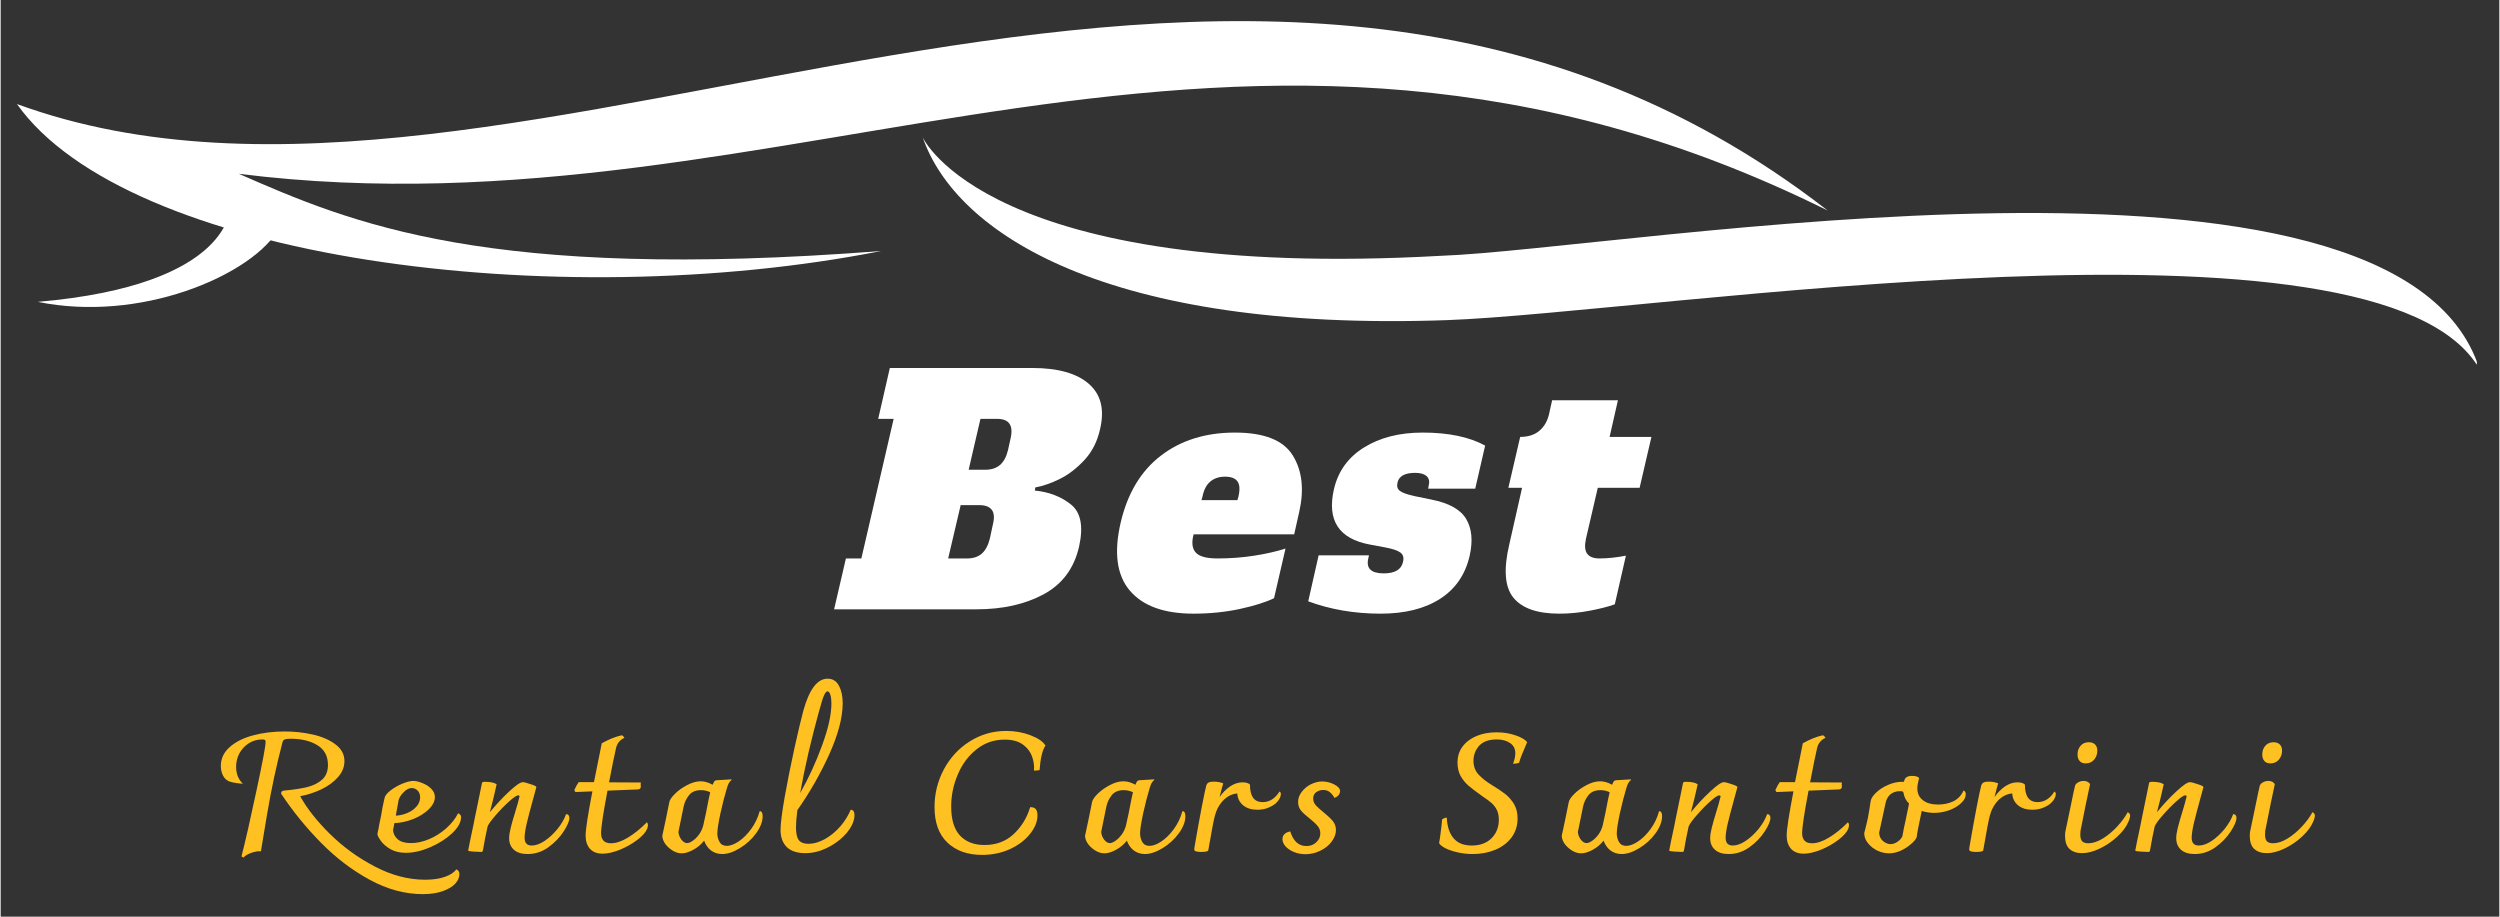<?xml version="1.0" encoding="UTF-8"?> <svg xmlns="http://www.w3.org/2000/svg" xmlns:xlink="http://www.w3.org/1999/xlink" width="300" zoomAndPan="magnify" viewBox="0 0 224.88 82.5" height="110" preserveAspectRatio="xMidYMid meet" version="1.0"><rect x="0" y="0" width="224.88" height="82.5" fill="#333333" stroke="none"/><defs><g></g><clipPath id="0dad0db330"><path d="M 1.445 1 L 165 1 L 165 25 L 1.445 25 Z M 1.445 1 " clip-rule="nonzero"></path></clipPath><clipPath id="f9667ea552"><path d="M 82 12 L 222.855 12 L 222.855 33.137 L 82 33.137 Z M 82 12 " clip-rule="nonzero"></path></clipPath></defs><g fill="#ffc021" fill-opacity="1"><g transform="translate(20.018, 76.675)"><g><path d="M 21 1.562 C 21.094 1.625 21.16 1.68 21.203 1.734 C 21.242 1.797 21.266 1.883 21.266 2 C 21.266 2.289 21.145 2.57 20.906 2.844 C 20.664 3.113 20.297 3.336 19.797 3.516 C 19.305 3.703 18.695 3.797 17.969 3.797 C 16.363 3.797 14.77 3.363 13.188 2.5 C 11.613 1.645 10.156 0.535 8.812 -0.828 C 7.469 -2.191 6.27 -3.664 5.219 -5.25 C 5.227 -5.344 5.25 -5.406 5.281 -5.438 C 5.32 -5.477 5.375 -5.504 5.438 -5.516 C 6.32 -5.598 7.039 -5.707 7.594 -5.844 C 8.145 -5.988 8.586 -6.211 8.922 -6.516 C 9.266 -6.828 9.438 -7.266 9.438 -7.828 C 9.438 -8.629 9.117 -9.223 8.484 -9.609 C 7.859 -9.992 7.051 -10.188 6.062 -10.188 C 5.832 -10.188 5.66 -10.164 5.547 -10.125 C 5.441 -10.082 5.375 -9.992 5.344 -9.859 C 4.812 -7.848 4.348 -5.68 3.953 -3.359 L 3.406 -0.062 C 3.156 -0.082 2.852 -0.031 2.5 0.094 C 2.156 0.227 1.941 0.363 1.859 0.5 C 1.836 0.5 1.801 0.484 1.75 0.453 C 1.707 0.43 1.676 0.414 1.656 0.406 C 2.008 -0.969 2.457 -2.938 3 -5.5 C 3.551 -8.07 3.828 -9.539 3.828 -9.906 C 3.828 -10 3.805 -10.055 3.766 -10.078 C 3.723 -10.109 3.641 -10.125 3.516 -10.125 C 3.078 -10.125 2.676 -10.008 2.312 -9.781 C 1.957 -9.551 1.676 -9.25 1.469 -8.875 C 1.27 -8.5 1.172 -8.094 1.172 -7.656 C 1.172 -7.031 1.375 -6.523 1.781 -6.141 C 1.645 -6.141 1.441 -6.16 1.172 -6.203 C 0.91 -6.242 0.707 -6.289 0.562 -6.344 C 0.32 -6.438 0.133 -6.609 0 -6.859 C -0.133 -7.117 -0.203 -7.41 -0.203 -7.734 C -0.203 -8.391 0.055 -8.953 0.578 -9.422 C 1.109 -9.898 1.805 -10.254 2.672 -10.484 C 3.547 -10.723 4.5 -10.844 5.531 -10.844 C 6.414 -10.844 7.27 -10.75 8.094 -10.562 C 8.914 -10.375 9.594 -10.078 10.125 -9.672 C 10.656 -9.273 10.922 -8.773 10.922 -8.172 C 10.922 -7.648 10.727 -7.172 10.344 -6.734 C 9.969 -6.305 9.473 -5.941 8.859 -5.641 C 8.242 -5.348 7.602 -5.141 6.938 -5.016 C 7.551 -3.91 8.445 -2.773 9.625 -1.609 C 10.812 -0.441 12.156 0.531 13.656 1.312 C 15.164 2.102 16.676 2.5 18.188 2.5 C 18.875 2.5 19.457 2.414 19.938 2.25 C 20.426 2.082 20.781 1.852 21 1.562 Z M 21 1.562 "></path></g></g></g><g fill="#ffc021" fill-opacity="1"><g transform="translate(33.11, 76.675)"><g><path d="M 8.062 -3.484 C 8.238 -3.398 8.328 -3.285 8.328 -3.141 C 8.328 -2.68 8.062 -2.195 7.531 -1.688 C 7 -1.188 6.336 -0.766 5.547 -0.422 C 4.766 -0.086 4.035 0.078 3.359 0.078 C 2.816 0.078 2.352 -0.031 1.969 -0.25 C 1.582 -0.477 1.289 -0.734 1.094 -1.016 C 0.895 -1.297 0.797 -1.5 0.797 -1.625 C 0.859 -1.895 0.922 -2.211 0.984 -2.578 C 1.055 -2.941 1.109 -3.191 1.141 -3.328 C 1.172 -3.516 1.207 -3.734 1.25 -3.984 C 1.301 -4.234 1.363 -4.52 1.438 -4.844 C 1.469 -5.039 1.641 -5.266 1.953 -5.516 C 2.273 -5.766 2.633 -5.973 3.031 -6.141 C 3.438 -6.305 3.77 -6.391 4.031 -6.391 C 4.258 -6.391 4.523 -6.328 4.828 -6.203 C 5.141 -6.086 5.406 -5.922 5.625 -5.703 C 5.852 -5.484 5.969 -5.227 5.969 -4.938 C 5.969 -4.562 5.781 -4.191 5.406 -3.828 C 5.039 -3.473 4.57 -3.18 4 -2.953 C 3.438 -2.734 2.879 -2.613 2.328 -2.594 L 2.203 -1.953 C 2.234 -1.629 2.379 -1.352 2.641 -1.125 C 2.91 -0.906 3.305 -0.797 3.828 -0.797 C 4.336 -0.797 4.867 -0.91 5.422 -1.141 C 5.973 -1.367 6.484 -1.688 6.953 -2.094 C 7.43 -2.508 7.801 -2.973 8.062 -3.484 Z M 3.891 -5.75 C 3.641 -5.75 3.395 -5.625 3.156 -5.375 C 2.914 -5.133 2.766 -4.895 2.703 -4.656 L 2.453 -3.266 C 3.055 -3.305 3.57 -3.484 4 -3.797 C 4.426 -4.117 4.641 -4.492 4.641 -4.922 C 4.641 -5.172 4.566 -5.367 4.422 -5.516 C 4.273 -5.672 4.098 -5.75 3.891 -5.75 Z M 3.891 -5.75 "></path></g></g></g><g fill="#ffc021" fill-opacity="1"><g transform="translate(41.606, 76.675)"><g><path d="M 9.281 -3.406 C 9.375 -3.406 9.445 -3.375 9.5 -3.312 C 9.551 -3.25 9.578 -3.164 9.578 -3.062 C 9.578 -2.781 9.406 -2.375 9.062 -1.844 C 8.719 -1.312 8.258 -0.836 7.688 -0.422 C 7.125 -0.016 6.5 0.188 5.812 0.188 C 5.281 0.188 4.867 0.055 4.578 -0.203 C 4.297 -0.461 4.156 -0.805 4.156 -1.234 C 4.156 -1.484 4.203 -1.797 4.297 -2.172 C 4.391 -2.547 4.523 -3.02 4.703 -3.594 C 4.867 -4.125 5 -4.594 5.094 -5 C 5.082 -5.062 5.039 -5.094 4.969 -5.094 C 4.832 -5.094 4.562 -4.91 4.156 -4.547 C 3.75 -4.18 3.348 -3.77 2.953 -3.312 C 2.555 -2.863 2.312 -2.523 2.219 -2.297 C 2.039 -1.473 1.93 -0.926 1.891 -0.656 C 1.848 -0.395 1.82 -0.25 1.812 -0.219 C 1.801 -0.188 1.789 -0.145 1.781 -0.094 C 1.77 -0.051 1.754 -0.023 1.734 -0.016 C 1.723 -0.004 1.703 0 1.672 0 C 1.523 0 1.285 -0.008 0.953 -0.031 C 0.629 -0.051 0.469 -0.082 0.469 -0.125 C 0.531 -0.488 0.688 -1.25 0.938 -2.406 C 0.988 -2.688 1.016 -2.82 1.016 -2.812 L 1.703 -6.156 C 1.711 -6.227 1.734 -6.27 1.766 -6.281 C 1.805 -6.301 1.883 -6.312 2 -6.312 C 2.469 -6.312 2.812 -6.238 3.031 -6.094 C 3.02 -6.051 2.961 -5.797 2.859 -5.328 C 2.754 -4.867 2.609 -4.285 2.422 -3.578 C 2.984 -4.266 3.562 -4.883 4.156 -5.438 C 4.758 -6 5.172 -6.281 5.391 -6.281 C 5.504 -6.281 5.727 -6.223 6.062 -6.109 C 6.406 -6.004 6.586 -5.914 6.609 -5.844 L 6.328 -4.812 C 6.066 -3.863 5.867 -3.109 5.734 -2.547 C 5.609 -1.992 5.547 -1.57 5.547 -1.281 C 5.547 -0.812 5.758 -0.578 6.188 -0.578 C 6.551 -0.578 6.941 -0.719 7.359 -1 C 7.773 -1.281 8.16 -1.641 8.516 -2.078 C 8.867 -2.516 9.125 -2.957 9.281 -3.406 Z M 9.281 -3.406 "></path></g></g></g><g fill="#ffc021" fill-opacity="1"><g transform="translate(51.349, 76.675)"><g><path d="M 6.812 -2.672 C 6.875 -2.598 6.906 -2.516 6.906 -2.422 C 6.906 -2.348 6.883 -2.238 6.844 -2.094 C 6.707 -1.77 6.406 -1.43 5.938 -1.078 C 5.469 -0.723 4.941 -0.426 4.359 -0.188 C 3.773 0.039 3.266 0.156 2.828 0.156 C 2.336 0.156 1.957 0.008 1.688 -0.281 C 1.426 -0.582 1.297 -0.977 1.297 -1.469 C 1.297 -2.02 1.5 -3.348 1.906 -5.453 L 0.391 -5.391 C 0.379 -5.391 0.359 -5.414 0.328 -5.469 C 0.305 -5.52 0.289 -5.555 0.281 -5.578 C 0.438 -5.91 0.566 -6.145 0.672 -6.281 L 2.047 -6.281 L 2.75 -9.781 C 3.406 -10.145 4.004 -10.383 4.547 -10.5 C 4.586 -10.5 4.633 -10.469 4.688 -10.406 C 4.75 -10.352 4.781 -10.305 4.781 -10.266 C 4.375 -10.078 4.125 -9.766 4.031 -9.328 C 3.883 -8.703 3.676 -7.68 3.406 -6.266 L 6.266 -6.25 C 6.254 -6.207 6.25 -6.145 6.25 -6.062 C 6.258 -5.988 6.266 -5.93 6.266 -5.891 C 6.266 -5.797 6.238 -5.727 6.188 -5.688 C 6.145 -5.645 6.07 -5.625 5.969 -5.625 L 3.266 -5.516 C 2.879 -3.492 2.688 -2.211 2.688 -1.672 C 2.688 -1.398 2.758 -1.18 2.906 -1.016 C 3.051 -0.859 3.273 -0.781 3.578 -0.781 C 4.035 -0.781 4.547 -0.953 5.109 -1.297 C 5.68 -1.641 6.25 -2.098 6.812 -2.672 Z M 6.812 -2.672 "></path></g></g></g><g fill="#ffc021" fill-opacity="1"><g transform="translate(58.703, 76.675)"><g><path d="M 9.609 -3.672 C 9.785 -3.672 9.875 -3.52 9.875 -3.219 C 9.875 -2.727 9.676 -2.211 9.281 -1.672 C 8.895 -1.141 8.41 -0.695 7.828 -0.344 C 7.254 0.008 6.723 0.188 6.234 0.188 C 5.848 0.188 5.508 0.078 5.219 -0.141 C 4.938 -0.367 4.734 -0.66 4.609 -1.016 C 4.336 -0.672 4.008 -0.395 3.625 -0.188 C 3.238 0.02 2.895 0.125 2.594 0.125 C 2.32 0.125 2.055 0.047 1.797 -0.109 C 1.535 -0.266 1.312 -0.461 1.125 -0.703 C 0.945 -0.953 0.852 -1.203 0.844 -1.453 C 1.07 -2.484 1.281 -3.484 1.469 -4.453 C 1.5 -4.66 1.664 -4.914 1.969 -5.219 C 2.281 -5.531 2.648 -5.797 3.078 -6.016 C 3.504 -6.242 3.91 -6.359 4.297 -6.359 C 4.648 -6.359 5.008 -6.254 5.375 -6.047 C 5.445 -6.211 5.5 -6.316 5.531 -6.359 C 5.57 -6.41 5.633 -6.441 5.719 -6.453 L 7.047 -6.531 L 7.094 -6.5 C 6.969 -6.395 6.875 -6.281 6.812 -6.156 C 6.758 -6.039 6.707 -5.898 6.656 -5.734 C 6.469 -5.117 6.273 -4.367 6.078 -3.484 C 5.891 -2.609 5.797 -2.004 5.797 -1.672 C 5.797 -1.391 5.863 -1.129 6 -0.891 C 6.133 -0.66 6.352 -0.547 6.656 -0.547 C 6.957 -0.547 7.305 -0.676 7.703 -0.938 C 8.109 -1.207 8.484 -1.578 8.828 -2.047 C 9.18 -2.523 9.441 -3.066 9.609 -3.672 Z M 3.078 -0.797 C 3.211 -0.797 3.379 -0.863 3.578 -1 C 3.785 -1.145 3.977 -1.336 4.156 -1.578 C 4.332 -1.828 4.457 -2.098 4.531 -2.391 L 4.781 -3.531 C 4.957 -4.469 5.082 -5.082 5.156 -5.375 C 4.895 -5.5 4.617 -5.562 4.328 -5.562 C 3.848 -5.562 3.488 -5.41 3.25 -5.109 C 3.008 -4.805 2.848 -4.469 2.766 -4.094 L 2.297 -1.797 C 2.316 -1.547 2.406 -1.316 2.562 -1.109 C 2.727 -0.898 2.898 -0.797 3.078 -0.797 Z M 3.078 -0.797 "></path></g></g></g><g fill="#ffc021" fill-opacity="1"><g transform="translate(68.751, 76.675)"><g><path d="M 7.75 -3.797 C 7.977 -3.797 8.094 -3.629 8.094 -3.297 C 8.094 -3.129 8.062 -2.953 8 -2.766 C 7.863 -2.316 7.57 -1.867 7.125 -1.422 C 6.688 -0.984 6.16 -0.617 5.547 -0.328 C 4.93 -0.035 4.301 0.109 3.656 0.109 C 2.938 0.109 2.383 -0.07 2 -0.438 C 1.625 -0.812 1.438 -1.328 1.438 -1.984 C 1.438 -2.535 1.562 -3.523 1.812 -4.953 C 2.07 -6.391 2.367 -7.875 2.703 -9.406 C 3.047 -10.945 3.312 -12.062 3.5 -12.75 C 4.031 -14.645 4.754 -15.594 5.672 -15.594 C 6.129 -15.594 6.469 -15.383 6.688 -14.969 C 6.914 -14.551 7.031 -14.023 7.031 -13.391 C 7.031 -12.109 6.629 -10.578 5.828 -8.797 C 5.023 -7.023 4.066 -5.348 2.953 -3.766 C 2.867 -3.109 2.828 -2.594 2.828 -2.219 C 2.828 -1.656 2.914 -1.266 3.094 -1.047 C 3.27 -0.836 3.547 -0.734 3.922 -0.734 C 4.43 -0.734 4.941 -0.879 5.453 -1.172 C 5.961 -1.461 6.422 -1.844 6.828 -2.312 C 7.234 -2.789 7.539 -3.285 7.75 -3.797 Z M 4.875 -12.562 C 4.57 -11.469 4.266 -10.258 3.953 -8.938 C 3.648 -7.613 3.398 -6.398 3.203 -5.297 C 3.961 -6.629 4.617 -8.055 5.172 -9.578 C 5.734 -11.098 6.016 -12.363 6.016 -13.375 C 6.016 -13.688 5.984 -13.941 5.922 -14.141 C 5.859 -14.348 5.77 -14.453 5.656 -14.453 C 5.562 -14.453 5.457 -14.328 5.344 -14.078 C 5.238 -13.836 5.082 -13.332 4.875 -12.562 Z M 4.875 -12.562 "></path></g></g></g><g fill="#ffc021" fill-opacity="1"><g transform="translate(76.988, 76.675)"><g></g></g></g><g fill="#ffc021" fill-opacity="1"><g transform="translate(83.047, 76.675)"><g><path d="M 5.281 0.266 C 3.977 0.266 2.938 -0.102 2.156 -0.844 C 1.383 -1.582 1 -2.648 1 -4.047 C 1 -5.234 1.273 -6.352 1.828 -7.406 C 2.391 -8.469 3.164 -9.312 4.156 -9.938 C 5.145 -10.57 6.242 -10.891 7.453 -10.891 C 8.242 -10.891 8.973 -10.758 9.641 -10.5 C 10.305 -10.25 10.754 -9.941 10.984 -9.578 C 10.711 -9.18 10.535 -8.441 10.453 -7.359 L 9.953 -7.312 C 9.984 -7.719 9.938 -8.109 9.812 -8.484 C 9.664 -8.953 9.391 -9.336 8.984 -9.641 C 8.578 -9.953 8.02 -10.109 7.312 -10.109 C 6.352 -10.109 5.508 -9.816 4.781 -9.234 C 4.051 -8.66 3.488 -7.906 3.094 -6.969 C 2.695 -6.039 2.5 -5.078 2.5 -4.078 C 2.5 -2.91 2.766 -2.039 3.297 -1.469 C 3.828 -0.906 4.562 -0.625 5.5 -0.625 C 6.539 -0.625 7.41 -0.945 8.109 -1.594 C 8.816 -2.25 9.316 -3.062 9.609 -4.031 C 9.848 -4.031 10.016 -3.973 10.109 -3.859 C 10.211 -3.742 10.266 -3.555 10.266 -3.297 C 10.266 -2.742 10.047 -2.191 9.609 -1.641 C 9.18 -1.086 8.582 -0.629 7.812 -0.266 C 7.051 0.086 6.207 0.266 5.281 0.266 Z M 5.281 0.266 "></path></g></g></g><g fill="#ffc021" fill-opacity="1"><g transform="translate(96.749, 76.675)"><g><path d="M 9.609 -3.672 C 9.785 -3.672 9.875 -3.52 9.875 -3.219 C 9.875 -2.727 9.676 -2.211 9.281 -1.672 C 8.895 -1.141 8.41 -0.695 7.828 -0.344 C 7.254 0.008 6.723 0.188 6.234 0.188 C 5.848 0.188 5.508 0.078 5.219 -0.141 C 4.938 -0.367 4.734 -0.66 4.609 -1.016 C 4.336 -0.672 4.008 -0.395 3.625 -0.188 C 3.238 0.02 2.895 0.125 2.594 0.125 C 2.32 0.125 2.055 0.047 1.797 -0.109 C 1.535 -0.266 1.312 -0.461 1.125 -0.703 C 0.945 -0.953 0.852 -1.203 0.844 -1.453 C 1.07 -2.484 1.281 -3.484 1.469 -4.453 C 1.5 -4.66 1.664 -4.914 1.969 -5.219 C 2.281 -5.531 2.648 -5.797 3.078 -6.016 C 3.504 -6.242 3.91 -6.359 4.297 -6.359 C 4.648 -6.359 5.008 -6.254 5.375 -6.047 C 5.445 -6.211 5.5 -6.316 5.531 -6.359 C 5.57 -6.41 5.633 -6.441 5.719 -6.453 L 7.047 -6.531 L 7.094 -6.5 C 6.969 -6.395 6.875 -6.281 6.812 -6.156 C 6.758 -6.039 6.707 -5.898 6.656 -5.734 C 6.469 -5.117 6.273 -4.367 6.078 -3.484 C 5.891 -2.609 5.797 -2.004 5.797 -1.672 C 5.797 -1.391 5.863 -1.129 6 -0.891 C 6.133 -0.66 6.352 -0.547 6.656 -0.547 C 6.957 -0.547 7.305 -0.676 7.703 -0.938 C 8.109 -1.207 8.484 -1.578 8.828 -2.047 C 9.18 -2.523 9.441 -3.066 9.609 -3.672 Z M 3.078 -0.797 C 3.211 -0.797 3.379 -0.863 3.578 -1 C 3.785 -1.145 3.977 -1.336 4.156 -1.578 C 4.332 -1.828 4.457 -2.098 4.531 -2.391 L 4.781 -3.531 C 4.957 -4.469 5.082 -5.082 5.156 -5.375 C 4.895 -5.5 4.617 -5.562 4.328 -5.562 C 3.848 -5.562 3.488 -5.41 3.25 -5.109 C 3.008 -4.805 2.848 -4.469 2.766 -4.094 L 2.297 -1.797 C 2.316 -1.547 2.406 -1.316 2.562 -1.109 C 2.727 -0.898 2.898 -0.797 3.078 -0.797 Z M 3.078 -0.797 "></path></g></g></g><g fill="#ffc021" fill-opacity="1"><g transform="translate(106.797, 76.675)"><g><path d="M 8.297 -5.438 C 8.379 -5.383 8.422 -5.316 8.422 -5.234 C 8.422 -5.016 8.328 -4.789 8.141 -4.562 C 7.961 -4.344 7.707 -4.16 7.375 -4.016 C 7.051 -3.867 6.695 -3.797 6.312 -3.797 C 5.781 -3.797 5.348 -3.93 5.016 -4.203 C 4.691 -4.484 4.52 -4.836 4.5 -5.266 C 4.051 -5.223 3.656 -5.039 3.312 -4.719 C 2.977 -4.395 2.727 -4 2.562 -3.531 L 2.562 -3.5 C 2.52 -3.395 2.492 -3.316 2.484 -3.266 C 2.391 -2.941 2.191 -1.906 1.891 -0.156 C 1.879 -0.051 1.66 0 1.234 0 C 0.828 0 0.625 -0.07 0.625 -0.219 C 0.625 -0.289 0.656 -0.5 0.719 -0.844 C 0.895 -1.863 1.086 -2.926 1.297 -4.031 C 1.516 -5.133 1.648 -5.773 1.703 -5.953 C 1.742 -6.098 1.816 -6.195 1.922 -6.25 C 2.023 -6.301 2.172 -6.328 2.359 -6.328 C 2.703 -6.328 2.992 -6.273 3.234 -6.172 C 3.16 -5.941 3.051 -5.531 2.906 -4.938 C 3.188 -5.344 3.504 -5.664 3.859 -5.906 C 4.223 -6.145 4.594 -6.266 4.969 -6.266 C 5.145 -6.266 5.289 -6.242 5.406 -6.203 C 5.531 -6.16 5.609 -6.109 5.641 -6.047 C 5.641 -5.004 6.02 -4.484 6.781 -4.484 C 7.395 -4.484 7.898 -4.801 8.297 -5.438 Z M 8.297 -5.438 "></path></g></g></g><g fill="#ffc021" fill-opacity="1"><g transform="translate(115.018, 76.675)"><g><path d="M 2.406 0.203 C 2.031 0.203 1.68 0.133 1.359 0 C 1.047 -0.133 0.797 -0.305 0.609 -0.516 C 0.43 -0.723 0.344 -0.938 0.344 -1.156 C 0.344 -1.363 0.414 -1.523 0.562 -1.641 C 0.707 -1.754 0.867 -1.82 1.047 -1.844 C 1.172 -1.438 1.352 -1.113 1.594 -0.875 C 1.844 -0.645 2.145 -0.531 2.5 -0.531 C 2.863 -0.531 3.16 -0.645 3.391 -0.875 C 3.629 -1.102 3.75 -1.367 3.75 -1.672 C 3.75 -1.922 3.672 -2.141 3.516 -2.328 C 3.359 -2.523 3.113 -2.754 2.781 -3.016 C 2.438 -3.285 2.176 -3.523 2 -3.734 C 1.832 -3.953 1.75 -4.207 1.75 -4.5 C 1.75 -4.82 1.859 -5.125 2.078 -5.406 C 2.297 -5.695 2.57 -5.926 2.906 -6.094 C 3.25 -6.258 3.586 -6.344 3.922 -6.344 C 4.297 -6.344 4.656 -6.254 5 -6.078 C 5.352 -5.898 5.531 -5.695 5.531 -5.469 C 5.531 -5.352 5.488 -5.238 5.406 -5.125 C 5.32 -5.02 5.195 -4.93 5.031 -4.859 C 4.895 -5.098 4.75 -5.273 4.594 -5.391 C 4.438 -5.516 4.242 -5.578 4.016 -5.578 C 3.773 -5.578 3.562 -5.508 3.375 -5.375 C 3.195 -5.238 3.109 -5.051 3.109 -4.812 C 3.109 -4.594 3.18 -4.395 3.328 -4.219 C 3.484 -4.039 3.719 -3.828 4.031 -3.578 C 4.406 -3.273 4.688 -3.008 4.875 -2.781 C 5.062 -2.551 5.156 -2.281 5.156 -1.969 C 5.156 -1.613 5.023 -1.266 4.766 -0.922 C 4.516 -0.586 4.176 -0.316 3.75 -0.109 C 3.332 0.098 2.883 0.203 2.406 0.203 Z M 2.406 0.203 "></path></g></g></g><g fill="#ffc021" fill-opacity="1"><g transform="translate(123.087, 76.675)"><g></g></g></g><g fill="#ffc021" fill-opacity="1"><g transform="translate(129.147, 76.675)"><g><path d="M 3.328 0.188 C 2.859 0.188 2.398 0.133 1.953 0.031 C 1.516 -0.07 1.148 -0.195 0.859 -0.344 C 0.566 -0.5 0.383 -0.648 0.312 -0.797 C 0.363 -1.047 0.414 -1.406 0.469 -1.875 C 0.531 -2.352 0.566 -2.703 0.578 -2.922 C 0.691 -3.016 0.832 -3.07 1 -3.094 C 1.039 -2.281 1.25 -1.656 1.625 -1.219 C 2 -0.789 2.539 -0.578 3.25 -0.578 C 4 -0.578 4.594 -0.797 5.031 -1.234 C 5.469 -1.672 5.688 -2.227 5.688 -2.906 C 5.688 -3.238 5.629 -3.523 5.516 -3.766 C 5.398 -4.004 5.242 -4.211 5.047 -4.391 C 4.848 -4.566 4.566 -4.773 4.203 -5.016 C 3.691 -5.379 3.281 -5.691 2.969 -5.953 C 2.664 -6.223 2.422 -6.523 2.234 -6.859 C 2.055 -7.203 1.969 -7.594 1.969 -8.031 C 1.969 -8.594 2.117 -9.078 2.422 -9.484 C 2.734 -9.898 3.156 -10.219 3.688 -10.438 C 4.219 -10.656 4.816 -10.766 5.484 -10.766 C 6.117 -10.766 6.695 -10.672 7.219 -10.484 C 7.75 -10.297 8.086 -10.094 8.234 -9.875 C 7.828 -8.957 7.586 -8.344 7.516 -8.031 C 7.367 -7.969 7.188 -7.938 6.969 -7.938 C 7.102 -8.301 7.172 -8.613 7.172 -8.875 C 7.172 -9.281 7.016 -9.586 6.703 -9.797 C 6.391 -10.016 5.988 -10.125 5.5 -10.125 C 4.781 -10.125 4.25 -9.93 3.906 -9.547 C 3.57 -9.16 3.406 -8.711 3.406 -8.203 C 3.406 -7.711 3.555 -7.301 3.859 -6.969 C 4.172 -6.633 4.566 -6.32 5.047 -6.031 C 5.578 -5.707 5.992 -5.426 6.297 -5.188 C 6.598 -4.945 6.852 -4.648 7.062 -4.297 C 7.27 -3.941 7.375 -3.516 7.375 -3.016 C 7.375 -2.359 7.191 -1.785 6.828 -1.297 C 6.461 -0.816 5.973 -0.445 5.359 -0.188 C 4.742 0.062 4.066 0.188 3.328 0.188 Z M 3.328 0.188 "></path></g></g></g><g fill="#ffc021" fill-opacity="1"><g transform="translate(139.652, 76.675)"><g><path d="M 9.609 -3.672 C 9.785 -3.672 9.875 -3.52 9.875 -3.219 C 9.875 -2.727 9.676 -2.211 9.281 -1.672 C 8.895 -1.141 8.41 -0.695 7.828 -0.344 C 7.254 0.008 6.723 0.188 6.234 0.188 C 5.848 0.188 5.508 0.078 5.219 -0.141 C 4.938 -0.367 4.734 -0.66 4.609 -1.016 C 4.336 -0.672 4.008 -0.395 3.625 -0.188 C 3.238 0.02 2.895 0.125 2.594 0.125 C 2.32 0.125 2.055 0.047 1.797 -0.109 C 1.535 -0.266 1.312 -0.461 1.125 -0.703 C 0.945 -0.953 0.852 -1.203 0.844 -1.453 C 1.07 -2.484 1.281 -3.484 1.469 -4.453 C 1.5 -4.66 1.664 -4.914 1.969 -5.219 C 2.281 -5.531 2.648 -5.797 3.078 -6.016 C 3.504 -6.242 3.91 -6.359 4.297 -6.359 C 4.648 -6.359 5.008 -6.254 5.375 -6.047 C 5.445 -6.211 5.5 -6.316 5.531 -6.359 C 5.57 -6.41 5.633 -6.441 5.719 -6.453 L 7.047 -6.531 L 7.094 -6.5 C 6.969 -6.395 6.875 -6.281 6.812 -6.156 C 6.758 -6.039 6.707 -5.898 6.656 -5.734 C 6.469 -5.117 6.273 -4.367 6.078 -3.484 C 5.891 -2.609 5.797 -2.004 5.797 -1.672 C 5.797 -1.391 5.863 -1.129 6 -0.891 C 6.133 -0.66 6.352 -0.547 6.656 -0.547 C 6.957 -0.547 7.305 -0.676 7.703 -0.938 C 8.109 -1.207 8.484 -1.578 8.828 -2.047 C 9.18 -2.523 9.441 -3.066 9.609 -3.672 Z M 3.078 -0.797 C 3.211 -0.797 3.379 -0.863 3.578 -1 C 3.785 -1.145 3.977 -1.336 4.156 -1.578 C 4.332 -1.828 4.457 -2.098 4.531 -2.391 L 4.781 -3.531 C 4.957 -4.469 5.082 -5.082 5.156 -5.375 C 4.895 -5.5 4.617 -5.562 4.328 -5.562 C 3.848 -5.562 3.488 -5.41 3.25 -5.109 C 3.008 -4.805 2.848 -4.469 2.766 -4.094 L 2.297 -1.797 C 2.316 -1.547 2.406 -1.316 2.562 -1.109 C 2.727 -0.898 2.898 -0.797 3.078 -0.797 Z M 3.078 -0.797 "></path></g></g></g><g fill="#ffc021" fill-opacity="1"><g transform="translate(149.7, 76.675)"><g><path d="M 9.281 -3.406 C 9.375 -3.406 9.445 -3.375 9.5 -3.312 C 9.551 -3.25 9.578 -3.164 9.578 -3.062 C 9.578 -2.781 9.406 -2.375 9.062 -1.844 C 8.719 -1.312 8.258 -0.836 7.688 -0.422 C 7.125 -0.016 6.5 0.188 5.812 0.188 C 5.281 0.188 4.867 0.055 4.578 -0.203 C 4.297 -0.461 4.156 -0.805 4.156 -1.234 C 4.156 -1.484 4.203 -1.797 4.297 -2.172 C 4.391 -2.547 4.523 -3.02 4.703 -3.594 C 4.867 -4.125 5 -4.594 5.094 -5 C 5.082 -5.062 5.039 -5.094 4.969 -5.094 C 4.832 -5.094 4.562 -4.91 4.156 -4.547 C 3.75 -4.18 3.348 -3.77 2.953 -3.312 C 2.555 -2.863 2.312 -2.523 2.219 -2.297 C 2.039 -1.473 1.93 -0.926 1.891 -0.656 C 1.848 -0.395 1.82 -0.25 1.812 -0.219 C 1.801 -0.188 1.789 -0.145 1.781 -0.094 C 1.77 -0.051 1.754 -0.023 1.734 -0.016 C 1.723 -0.004 1.703 0 1.672 0 C 1.523 0 1.285 -0.008 0.953 -0.031 C 0.629 -0.051 0.469 -0.082 0.469 -0.125 C 0.531 -0.488 0.688 -1.25 0.938 -2.406 C 0.988 -2.688 1.016 -2.82 1.016 -2.812 L 1.703 -6.156 C 1.711 -6.227 1.734 -6.27 1.766 -6.281 C 1.805 -6.301 1.883 -6.312 2 -6.312 C 2.469 -6.312 2.812 -6.238 3.031 -6.094 C 3.02 -6.051 2.961 -5.797 2.859 -5.328 C 2.754 -4.867 2.609 -4.285 2.422 -3.578 C 2.984 -4.266 3.562 -4.883 4.156 -5.438 C 4.758 -6 5.172 -6.281 5.391 -6.281 C 5.504 -6.281 5.727 -6.223 6.062 -6.109 C 6.406 -6.004 6.586 -5.914 6.609 -5.844 L 6.328 -4.812 C 6.066 -3.863 5.867 -3.109 5.734 -2.547 C 5.609 -1.992 5.547 -1.57 5.547 -1.281 C 5.547 -0.812 5.758 -0.578 6.188 -0.578 C 6.551 -0.578 6.941 -0.719 7.359 -1 C 7.773 -1.281 8.16 -1.641 8.516 -2.078 C 8.867 -2.516 9.125 -2.957 9.281 -3.406 Z M 9.281 -3.406 "></path></g></g></g><g fill="#ffc021" fill-opacity="1"><g transform="translate(159.444, 76.675)"><g><path d="M 6.812 -2.672 C 6.875 -2.598 6.906 -2.516 6.906 -2.422 C 6.906 -2.348 6.883 -2.238 6.844 -2.094 C 6.707 -1.77 6.406 -1.43 5.938 -1.078 C 5.469 -0.723 4.941 -0.426 4.359 -0.188 C 3.773 0.039 3.266 0.156 2.828 0.156 C 2.336 0.156 1.957 0.008 1.688 -0.281 C 1.426 -0.582 1.297 -0.977 1.297 -1.469 C 1.297 -2.02 1.5 -3.348 1.906 -5.453 L 0.391 -5.391 C 0.379 -5.391 0.359 -5.414 0.328 -5.469 C 0.305 -5.52 0.289 -5.555 0.281 -5.578 C 0.438 -5.91 0.566 -6.145 0.672 -6.281 L 2.047 -6.281 L 2.75 -9.781 C 3.406 -10.145 4.004 -10.383 4.547 -10.5 C 4.586 -10.5 4.633 -10.469 4.688 -10.406 C 4.75 -10.352 4.781 -10.305 4.781 -10.266 C 4.375 -10.078 4.125 -9.766 4.031 -9.328 C 3.883 -8.703 3.676 -7.68 3.406 -6.266 L 6.266 -6.25 C 6.254 -6.207 6.25 -6.145 6.25 -6.062 C 6.258 -5.988 6.266 -5.93 6.266 -5.891 C 6.266 -5.797 6.238 -5.727 6.188 -5.688 C 6.145 -5.645 6.07 -5.625 5.969 -5.625 L 3.266 -5.516 C 2.879 -3.492 2.688 -2.211 2.688 -1.672 C 2.688 -1.398 2.758 -1.18 2.906 -1.016 C 3.051 -0.859 3.273 -0.781 3.578 -0.781 C 4.035 -0.781 4.547 -0.953 5.109 -1.297 C 5.68 -1.641 6.25 -2.098 6.812 -2.672 Z M 6.812 -2.672 "></path></g></g></g><g fill="#ffc021" fill-opacity="1"><g transform="translate(166.797, 76.675)"><g><path d="M 9.859 -5.531 C 9.992 -5.477 10.062 -5.367 10.062 -5.203 C 10.062 -4.922 9.922 -4.648 9.641 -4.391 C 9.367 -4.129 9.008 -3.914 8.562 -3.75 C 8.125 -3.594 7.676 -3.516 7.219 -3.516 C 6.852 -3.516 6.477 -3.57 6.094 -3.688 C 6.082 -3.613 6.066 -3.531 6.047 -3.438 C 6.023 -3.352 6.004 -3.254 5.984 -3.141 C 5.953 -2.973 5.891 -2.672 5.797 -2.234 C 5.711 -1.797 5.66 -1.488 5.641 -1.312 C 5.566 -1.133 5.395 -0.93 5.125 -0.703 C 4.863 -0.473 4.555 -0.273 4.203 -0.109 C 3.848 0.047 3.5 0.125 3.156 0.125 C 2.812 0.125 2.469 0.047 2.125 -0.109 C 1.781 -0.273 1.492 -0.5 1.266 -0.781 C 1.035 -1.062 0.922 -1.363 0.922 -1.688 C 1.066 -2.238 1.176 -2.691 1.25 -3.047 C 1.32 -3.398 1.406 -3.906 1.5 -4.562 C 1.539 -4.812 1.707 -5.07 2 -5.344 C 2.289 -5.625 2.645 -5.852 3.062 -6.031 C 3.488 -6.219 3.906 -6.312 4.312 -6.312 L 4.5 -6.312 C 4.531 -6.5 4.602 -6.633 4.719 -6.719 C 4.832 -6.801 5 -6.844 5.219 -6.844 C 5.551 -6.844 5.766 -6.781 5.859 -6.656 C 5.754 -6.227 5.703 -5.922 5.703 -5.734 C 5.703 -5.273 5.867 -4.914 6.203 -4.656 C 6.535 -4.395 6.992 -4.266 7.578 -4.266 C 8.078 -4.266 8.535 -4.363 8.953 -4.562 C 9.367 -4.77 9.672 -5.094 9.859 -5.531 Z M 3.297 -0.703 C 3.504 -0.703 3.711 -0.773 3.922 -0.922 C 4.141 -1.066 4.285 -1.234 4.359 -1.422 C 4.453 -1.961 4.547 -2.426 4.641 -2.812 C 4.672 -2.957 4.719 -3.188 4.781 -3.5 C 4.852 -3.812 4.91 -4.098 4.953 -4.359 C 4.691 -4.609 4.531 -4.91 4.469 -5.266 C 4.469 -5.305 4.457 -5.344 4.438 -5.375 C 4.426 -5.406 4.41 -5.426 4.391 -5.438 C 4.328 -5.457 4.238 -5.469 4.125 -5.469 C 3.781 -5.469 3.492 -5.367 3.266 -5.172 C 3.047 -4.973 2.906 -4.711 2.844 -4.391 C 2.633 -3.398 2.441 -2.516 2.266 -1.734 C 2.273 -1.422 2.391 -1.172 2.609 -0.984 C 2.836 -0.797 3.066 -0.703 3.297 -0.703 Z M 3.297 -0.703 "></path></g></g></g><g fill="#ffc021" fill-opacity="1"><g transform="translate(176.541, 76.675)"><g><path d="M 8.297 -5.438 C 8.379 -5.383 8.422 -5.316 8.422 -5.234 C 8.422 -5.016 8.328 -4.789 8.141 -4.562 C 7.961 -4.344 7.707 -4.16 7.375 -4.016 C 7.051 -3.867 6.695 -3.797 6.312 -3.797 C 5.781 -3.797 5.348 -3.93 5.016 -4.203 C 4.691 -4.484 4.52 -4.836 4.5 -5.266 C 4.051 -5.223 3.656 -5.039 3.312 -4.719 C 2.977 -4.395 2.727 -4 2.562 -3.531 L 2.562 -3.5 C 2.52 -3.395 2.492 -3.316 2.484 -3.266 C 2.391 -2.941 2.191 -1.906 1.891 -0.156 C 1.879 -0.051 1.66 0 1.234 0 C 0.828 0 0.625 -0.07 0.625 -0.219 C 0.625 -0.289 0.656 -0.5 0.719 -0.844 C 0.895 -1.863 1.086 -2.926 1.297 -4.031 C 1.516 -5.133 1.648 -5.773 1.703 -5.953 C 1.742 -6.098 1.816 -6.195 1.922 -6.25 C 2.023 -6.301 2.172 -6.328 2.359 -6.328 C 2.703 -6.328 2.992 -6.273 3.234 -6.172 C 3.16 -5.941 3.051 -5.531 2.906 -4.938 C 3.188 -5.344 3.504 -5.664 3.859 -5.906 C 4.223 -6.145 4.594 -6.266 4.969 -6.266 C 5.145 -6.266 5.289 -6.242 5.406 -6.203 C 5.531 -6.16 5.609 -6.109 5.641 -6.047 C 5.641 -5.004 6.02 -4.484 6.781 -4.484 C 7.395 -4.484 7.898 -4.801 8.297 -5.438 Z M 8.297 -5.438 "></path></g></g></g><g fill="#ffc021" fill-opacity="1"><g transform="translate(184.762, 76.675)"><g><path d="M 2.562 0.109 C 2.094 0.109 1.719 -0.016 1.438 -0.266 C 1.164 -0.516 1.031 -0.914 1.031 -1.469 C 1.031 -1.594 1.035 -1.691 1.047 -1.766 L 1.531 -4.078 C 1.738 -5.109 1.875 -5.742 1.938 -5.984 C 1.988 -6.098 2.082 -6.191 2.219 -6.266 C 2.363 -6.348 2.523 -6.391 2.703 -6.391 C 2.867 -6.391 3.004 -6.352 3.109 -6.281 C 3.211 -6.219 3.27 -6.148 3.281 -6.078 C 3.07 -5.129 2.785 -3.734 2.422 -1.891 C 2.41 -1.805 2.406 -1.695 2.406 -1.562 C 2.406 -1.281 2.461 -1.078 2.578 -0.953 C 2.703 -0.836 2.883 -0.781 3.125 -0.781 C 3.531 -0.781 3.961 -0.922 4.422 -1.203 C 4.891 -1.492 5.32 -1.852 5.719 -2.281 C 6.125 -2.719 6.441 -3.148 6.672 -3.578 C 6.816 -3.516 6.891 -3.41 6.891 -3.266 C 6.891 -3.172 6.867 -3.066 6.828 -2.953 C 6.785 -2.848 6.758 -2.781 6.75 -2.75 C 6.562 -2.289 6.227 -1.836 5.75 -1.391 C 5.281 -0.953 4.754 -0.594 4.172 -0.312 C 3.586 -0.031 3.051 0.109 2.562 0.109 Z M 2.891 -7.969 C 2.648 -7.969 2.469 -8.039 2.344 -8.188 C 2.219 -8.332 2.156 -8.523 2.156 -8.766 C 2.156 -9.078 2.242 -9.336 2.422 -9.547 C 2.609 -9.766 2.859 -9.875 3.172 -9.875 C 3.41 -9.875 3.598 -9.805 3.734 -9.672 C 3.867 -9.547 3.938 -9.359 3.938 -9.109 C 3.938 -8.797 3.836 -8.523 3.641 -8.297 C 3.453 -8.078 3.203 -7.969 2.891 -7.969 Z M 2.891 -7.969 "></path></g></g></g><g fill="#ffc021" fill-opacity="1"><g transform="translate(191.644, 76.675)"><g><path d="M 9.281 -3.406 C 9.375 -3.406 9.445 -3.375 9.5 -3.312 C 9.551 -3.25 9.578 -3.164 9.578 -3.062 C 9.578 -2.781 9.406 -2.375 9.062 -1.844 C 8.719 -1.312 8.258 -0.836 7.688 -0.422 C 7.125 -0.016 6.5 0.188 5.812 0.188 C 5.281 0.188 4.867 0.055 4.578 -0.203 C 4.297 -0.461 4.156 -0.805 4.156 -1.234 C 4.156 -1.484 4.203 -1.797 4.297 -2.172 C 4.391 -2.547 4.523 -3.02 4.703 -3.594 C 4.867 -4.125 5 -4.594 5.094 -5 C 5.082 -5.062 5.039 -5.094 4.969 -5.094 C 4.832 -5.094 4.562 -4.91 4.156 -4.547 C 3.75 -4.18 3.348 -3.77 2.953 -3.312 C 2.555 -2.863 2.312 -2.523 2.219 -2.297 C 2.039 -1.473 1.93 -0.926 1.891 -0.656 C 1.848 -0.395 1.82 -0.25 1.812 -0.219 C 1.801 -0.188 1.789 -0.145 1.781 -0.094 C 1.77 -0.051 1.754 -0.023 1.734 -0.016 C 1.723 -0.004 1.703 0 1.672 0 C 1.523 0 1.285 -0.008 0.953 -0.031 C 0.629 -0.051 0.469 -0.082 0.469 -0.125 C 0.531 -0.488 0.688 -1.25 0.938 -2.406 C 0.988 -2.688 1.016 -2.82 1.016 -2.812 L 1.703 -6.156 C 1.711 -6.227 1.734 -6.27 1.766 -6.281 C 1.805 -6.301 1.883 -6.312 2 -6.312 C 2.469 -6.312 2.812 -6.238 3.031 -6.094 C 3.02 -6.051 2.961 -5.797 2.859 -5.328 C 2.754 -4.867 2.609 -4.285 2.422 -3.578 C 2.984 -4.266 3.562 -4.883 4.156 -5.438 C 4.758 -6 5.172 -6.281 5.391 -6.281 C 5.504 -6.281 5.727 -6.223 6.062 -6.109 C 6.406 -6.004 6.586 -5.914 6.609 -5.844 L 6.328 -4.812 C 6.066 -3.863 5.867 -3.109 5.734 -2.547 C 5.609 -1.992 5.547 -1.57 5.547 -1.281 C 5.547 -0.812 5.758 -0.578 6.188 -0.578 C 6.551 -0.578 6.941 -0.719 7.359 -1 C 7.773 -1.281 8.16 -1.641 8.516 -2.078 C 8.867 -2.516 9.125 -2.957 9.281 -3.406 Z M 9.281 -3.406 "></path></g></g></g><g fill="#ffc021" fill-opacity="1"><g transform="translate(201.388, 76.675)"><g><path d="M 2.562 0.109 C 2.094 0.109 1.719 -0.016 1.438 -0.266 C 1.164 -0.516 1.031 -0.914 1.031 -1.469 C 1.031 -1.594 1.035 -1.691 1.047 -1.766 L 1.531 -4.078 C 1.738 -5.109 1.875 -5.742 1.938 -5.984 C 1.988 -6.098 2.082 -6.191 2.219 -6.266 C 2.363 -6.348 2.523 -6.391 2.703 -6.391 C 2.867 -6.391 3.004 -6.352 3.109 -6.281 C 3.211 -6.219 3.27 -6.148 3.281 -6.078 C 3.07 -5.129 2.785 -3.734 2.422 -1.891 C 2.41 -1.805 2.406 -1.695 2.406 -1.562 C 2.406 -1.281 2.461 -1.078 2.578 -0.953 C 2.703 -0.836 2.883 -0.781 3.125 -0.781 C 3.531 -0.781 3.961 -0.922 4.422 -1.203 C 4.891 -1.492 5.32 -1.852 5.719 -2.281 C 6.125 -2.719 6.441 -3.148 6.672 -3.578 C 6.816 -3.516 6.891 -3.41 6.891 -3.266 C 6.891 -3.172 6.867 -3.066 6.828 -2.953 C 6.785 -2.848 6.758 -2.781 6.75 -2.75 C 6.562 -2.289 6.227 -1.836 5.75 -1.391 C 5.281 -0.953 4.754 -0.594 4.172 -0.312 C 3.586 -0.031 3.051 0.109 2.562 0.109 Z M 2.891 -7.969 C 2.648 -7.969 2.469 -8.039 2.344 -8.188 C 2.219 -8.332 2.156 -8.523 2.156 -8.766 C 2.156 -9.078 2.242 -9.336 2.422 -9.547 C 2.609 -9.766 2.859 -9.875 3.172 -9.875 C 3.41 -9.875 3.598 -9.805 3.734 -9.672 C 3.867 -9.547 3.938 -9.359 3.938 -9.109 C 3.938 -8.797 3.836 -8.523 3.641 -8.297 C 3.453 -8.078 3.203 -7.969 2.891 -7.969 Z M 2.891 -7.969 "></path></g></g></g><g fill="#ffc021" fill-opacity="1"><g transform="translate(208.276, 76.675)"><g></g></g></g><g clip-path="url(#0dad0db330)"><path fill="#ffffff" d="M 164.434 18.949 C 111.109 -7.516 71.094 21.891 21.43 15.641 C 31.531 20.062 43.711 25.348 79.258 22.59 C 49.887 28.379 11.371 23.348 1.465 9.363 C 46.652 25.891 111.656 -22.012 164.434 18.949 Z M 164.434 18.949 " fill-opacity="1" fill-rule="nonzero"></path></g><g clip-path="url(#f9667ea552)"><path fill="#ffffff" d="M 82.977 12.344 C 82.973 12.379 88.836 25.309 129.613 23.023 C 146.004 22.445 215.777 9.977 223.094 33.223 C 214.223 17.629 148.715 28.152 130.156 28.812 C 99.543 29.887 85.957 21.008 82.977 12.344 Z M 82.977 12.344 " fill-opacity="1" fill-rule="nonzero"></path></g><path fill="#ffffff" d="M 3.336 27.168 C 20.992 25.645 20.652 18.578 20.652 18.559 C 21.738 20.043 25.953 19.211 24.816 20.934 C 22.242 24.84 12.586 29.047 3.336 27.168 Z M 3.336 27.168 " fill-opacity="1" fill-rule="nonzero"></path><g fill="#ffffff" fill-opacity="1"><g transform="translate(76.931, 54.838)"><g><path d="M -0.859 -4.578 L 0.531 -4.578 L 3.438 -17.141 L 2.047 -17.141 L 3.094 -21.719 L 15.906 -21.719 C 18.227 -21.719 19.93 -21.238 21.016 -20.281 C 22.098 -19.332 22.43 -17.977 22.016 -16.219 C 21.773 -15.113 21.305 -14.188 20.609 -13.438 C 19.91 -12.688 19.172 -12.117 18.391 -11.734 C 17.609 -11.348 16.875 -11.094 16.188 -10.969 L 16.141 -10.688 C 17.422 -10.562 18.504 -10.145 19.391 -9.438 C 20.285 -8.727 20.531 -7.461 20.125 -5.641 C 19.676 -3.68 18.609 -2.25 16.922 -1.344 C 15.242 -0.445 13.234 0 10.891 0 L -1.922 0 Z M 11.703 -12.562 C 12.234 -12.562 12.664 -12.703 13 -12.984 C 13.344 -13.273 13.586 -13.727 13.734 -14.344 L 13.953 -15.344 C 14.098 -15.957 14.066 -16.41 13.859 -16.703 C 13.66 -16.992 13.289 -17.141 12.75 -17.141 L 11.25 -17.141 L 10.188 -12.562 Z M 10.047 -4.578 C 10.586 -4.578 11.023 -4.719 11.359 -5 C 11.691 -5.289 11.938 -5.742 12.094 -6.359 L 12.359 -7.594 C 12.516 -8.207 12.488 -8.656 12.281 -8.938 C 12.07 -9.227 11.703 -9.375 11.172 -9.375 L 9.469 -9.375 L 8.344 -4.578 Z M 10.047 -4.578 "></path></g></g></g><g fill="#ffffff" fill-opacity="1"><g transform="translate(100.37, 54.838)"><g><path d="M 6.984 0.391 C 4.336 0.391 2.426 -0.301 1.25 -1.688 C 0.082 -3.07 -0.191 -5.098 0.422 -7.766 C 1.035 -10.422 2.242 -12.441 4.047 -13.828 C 5.848 -15.211 8.07 -15.906 10.719 -15.906 C 13.344 -15.906 15.078 -15.219 15.922 -13.844 C 16.766 -12.477 16.957 -10.785 16.5 -8.766 L 16.047 -6.75 L 7 -6.75 L 6.953 -6.578 C 6.805 -5.891 6.898 -5.383 7.234 -5.062 C 7.566 -4.738 8.207 -4.578 9.156 -4.578 C 10.289 -4.578 11.391 -4.66 12.453 -4.828 C 13.516 -4.992 14.453 -5.207 15.266 -5.469 L 14.234 -1 C 13.504 -0.645 12.477 -0.32 11.156 -0.031 C 9.844 0.25 8.453 0.391 6.984 0.391 Z M 10.938 -9.828 L 11.031 -10.156 C 11.176 -10.789 11.145 -11.242 10.938 -11.516 C 10.738 -11.797 10.367 -11.938 9.828 -11.938 C 9.285 -11.938 8.844 -11.789 8.5 -11.5 C 8.156 -11.219 7.922 -10.77 7.797 -10.156 L 7.703 -9.828 Z M 10.938 -9.828 "></path></g></g></g><g fill="#ffffff" fill-opacity="1"><g transform="translate(118.758, 54.838)"><g><path d="M 5.438 0.391 C 3.094 0.391 0.922 0.02 -1.078 -0.719 L -0.141 -4.859 L 4.391 -4.859 L 4.328 -4.578 C 4.117 -3.68 4.582 -3.234 5.719 -3.234 C 6.727 -3.234 7.305 -3.578 7.453 -4.266 C 7.547 -4.641 7.469 -4.922 7.219 -5.109 C 6.969 -5.297 6.5 -5.453 5.812 -5.578 L 4.469 -5.828 C 1.676 -6.348 0.598 -8.004 1.234 -10.797 C 1.609 -12.422 2.508 -13.676 3.938 -14.562 C 5.375 -15.457 7.133 -15.906 9.219 -15.906 C 11.539 -15.906 13.414 -15.516 14.844 -14.734 L 13.953 -10.859 L 9.719 -10.859 L 9.766 -11.141 C 9.859 -11.504 9.797 -11.785 9.578 -11.984 C 9.367 -12.18 9.023 -12.281 8.547 -12.281 C 7.609 -12.281 7.078 -11.984 6.953 -11.391 C 6.879 -11.066 6.953 -10.82 7.172 -10.656 C 7.398 -10.488 7.836 -10.332 8.484 -10.188 L 10.016 -9.875 C 11.598 -9.562 12.641 -8.977 13.141 -8.125 C 13.648 -7.27 13.754 -6.172 13.453 -4.828 C 13.066 -3.129 12.176 -1.832 10.781 -0.938 C 9.395 -0.051 7.613 0.391 5.438 0.391 Z M 5.438 0.391 "></path></g></g></g><g fill="#ffffff" fill-opacity="1"><g transform="translate(135.053, 54.838)"><g><path d="M 5.219 0.391 C 3.25 0.391 1.875 -0.086 1.094 -1.047 C 0.312 -2.004 0.191 -3.617 0.734 -5.891 L 1.875 -10.938 L 0.641 -10.938 L 1.703 -15.516 C 2.41 -15.516 2.984 -15.695 3.422 -16.062 C 3.859 -16.426 4.148 -16.922 4.297 -17.547 L 4.578 -18.812 L 10.5 -18.812 L 9.75 -15.516 L 13.516 -15.516 L 12.453 -10.938 L 8.688 -10.938 L 7.625 -6.359 C 7.488 -5.742 7.523 -5.289 7.734 -5 C 7.941 -4.719 8.312 -4.578 8.844 -4.578 C 9.551 -4.578 10.344 -4.66 11.219 -4.828 L 10.219 -0.453 C 9.645 -0.242 8.895 -0.051 7.969 0.125 C 7.051 0.301 6.133 0.391 5.219 0.391 Z M 5.219 0.391 "></path></g></g></g></svg> 